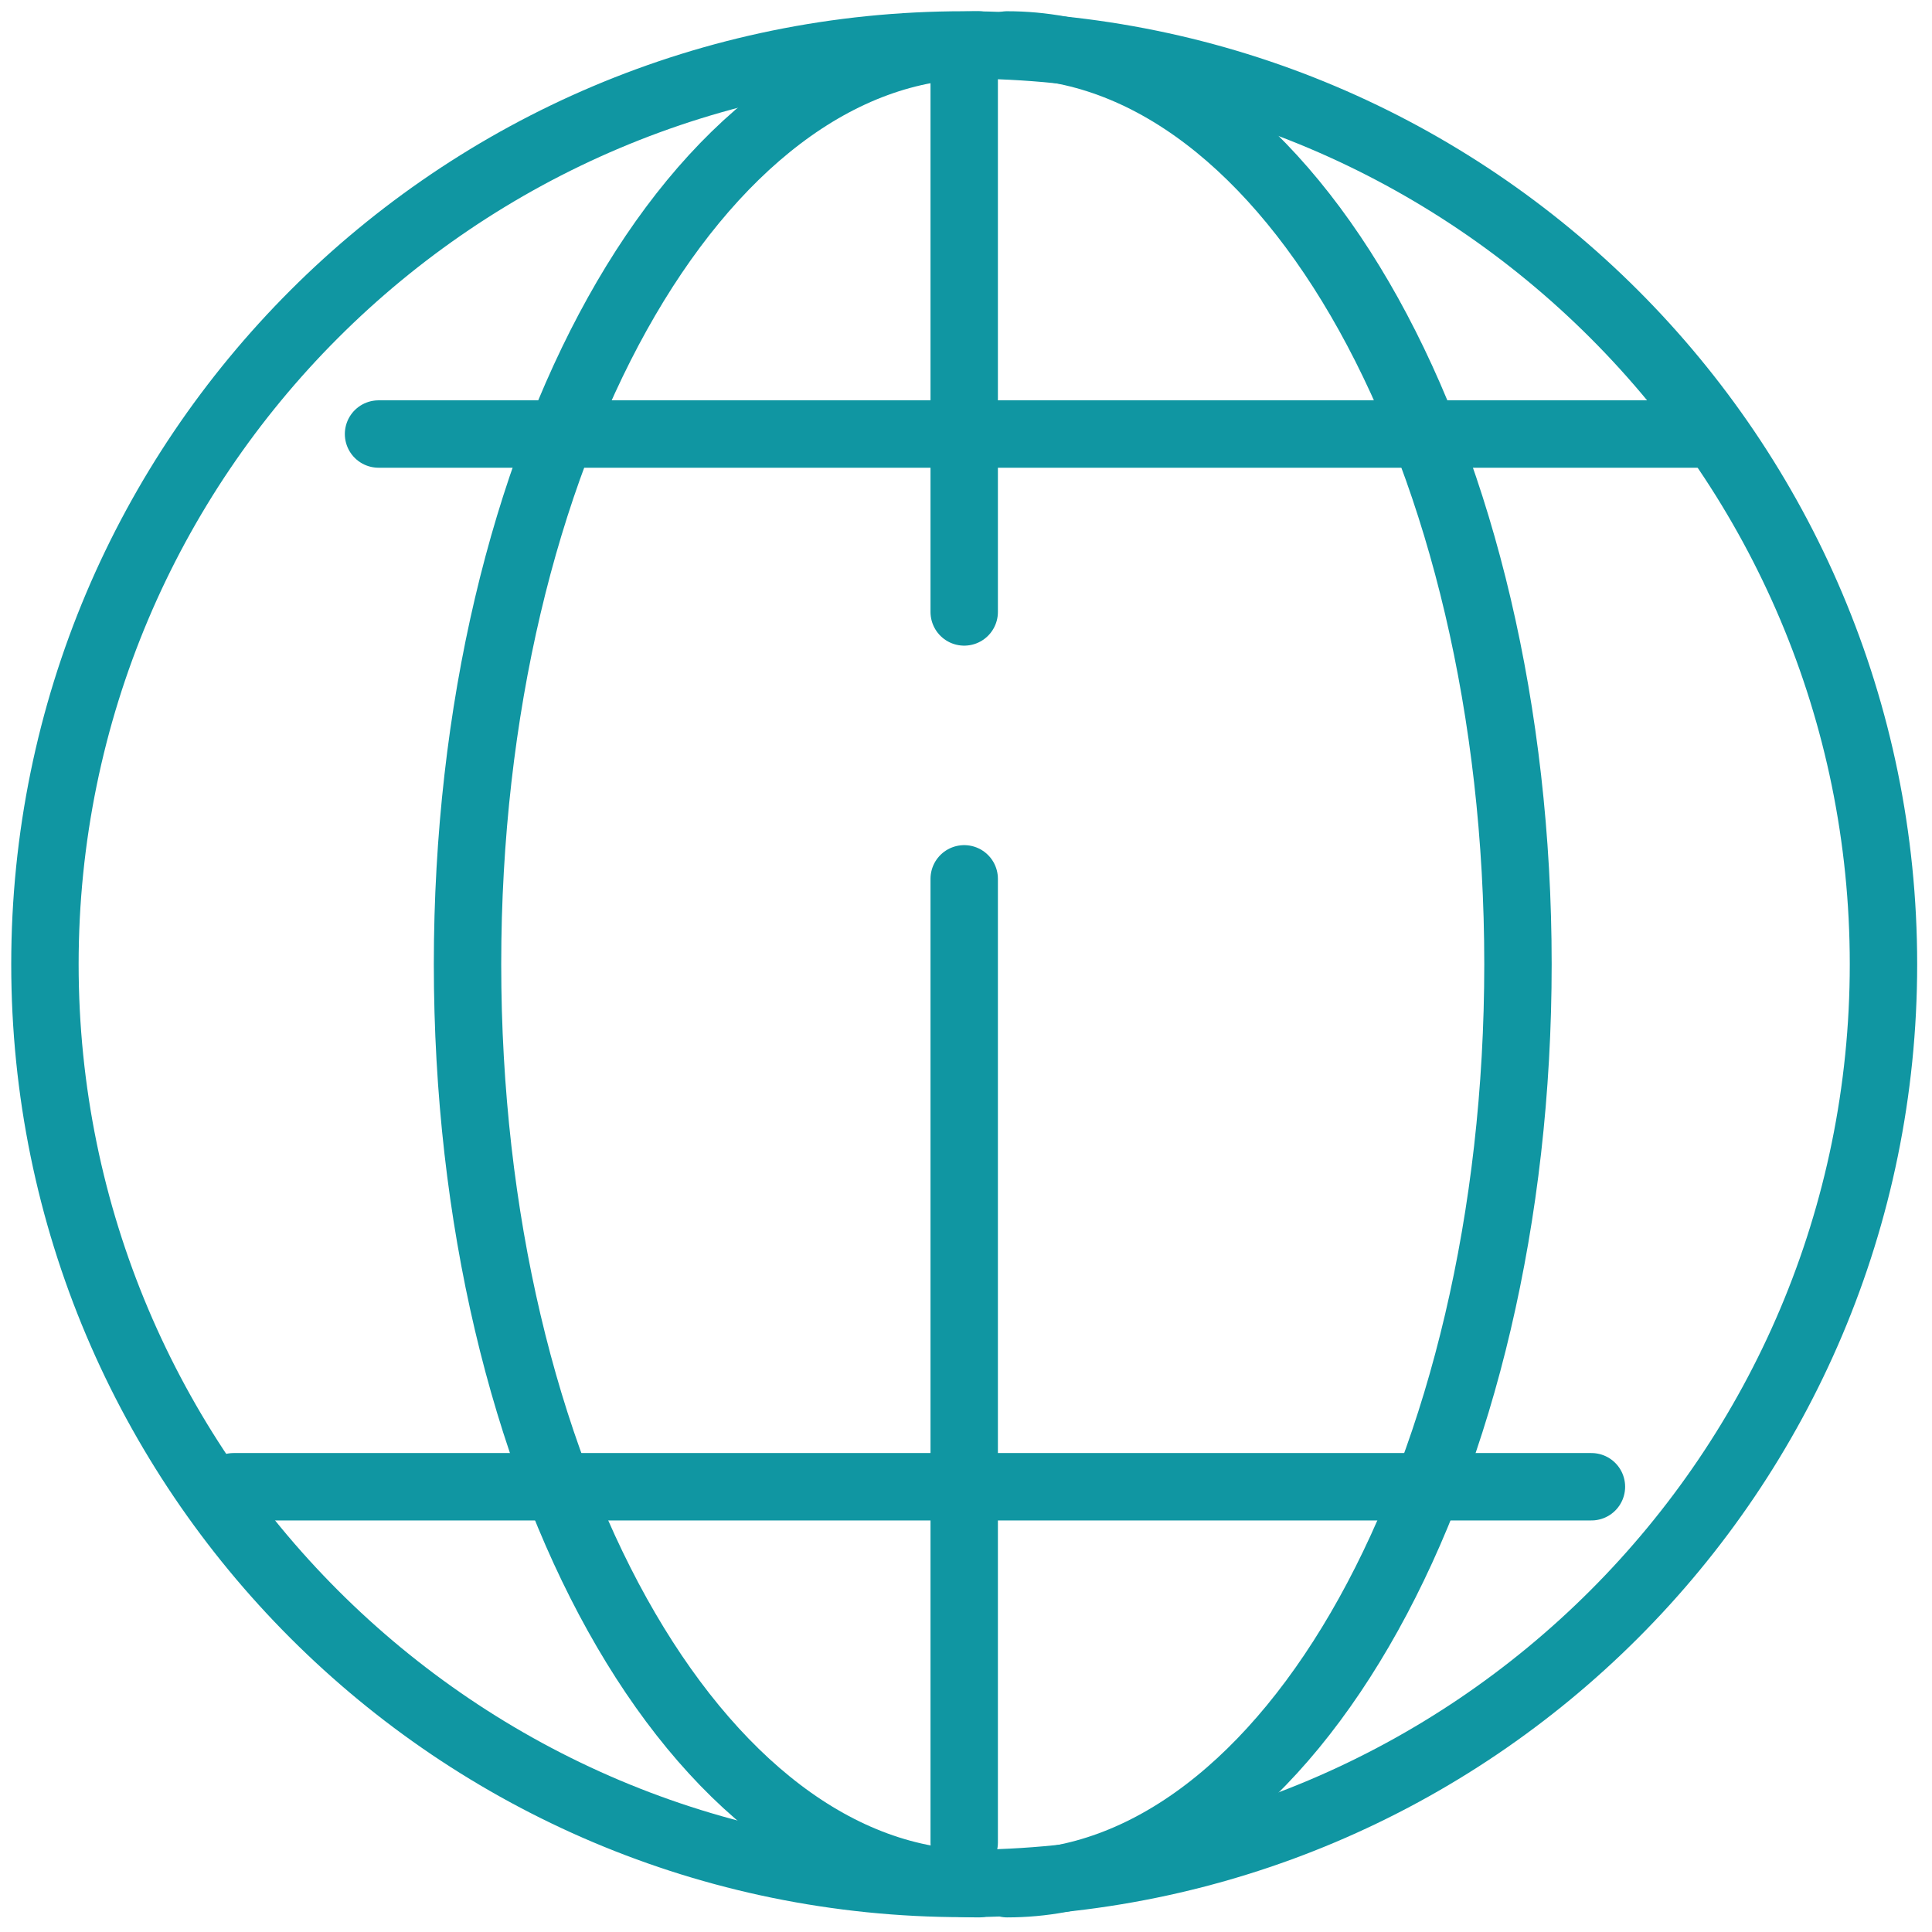 <?xml version="1.0" encoding="UTF-8"?> <svg xmlns="http://www.w3.org/2000/svg" width="86" height="86" viewBox="0 0 86 86" fill="none"> <path d="M42.92 83.84C65.519 83.84 83.84 65.519 83.84 42.92C83.84 20.32 65.519 2 42.92 2C20.32 2 2 20.32 2 42.92C2 65.519 20.32 83.84 42.92 83.84Z" stroke="#1096A2" stroke-width="3" stroke-linecap="round" stroke-linejoin="round"></path> <path d="M43.571 83.85C31.011 83.85 20.811 65.57 20.811 42.92C20.811 20.27 31.011 2 43.571 2" stroke="#1096A2" stroke-width="3" stroke-linecap="round" stroke-linejoin="round"></path> <path d="M44.83 2C57.41 2 67.57 20.32 67.57 42.92C67.57 65.52 57.41 83.85 44.83 83.85" stroke="#1096A2" stroke-width="3" stroke-linecap="round" stroke-linejoin="round"></path> <path d="M42.92 2.16V27.24" stroke="#1096A2" stroke-width="3" stroke-linecap="round" stroke-linejoin="round"></path> <path d="M42.92 39.12V82.02" stroke="#1096A2" stroke-width="3" stroke-linecap="round" stroke-linejoin="round"></path> <path d="M75.59 19.32H16.85" stroke="#1096A2" stroke-width="3" stroke-linecap="round" stroke-linejoin="round"></path> <path d="M70.84 66.18H10.4" stroke="#1096A2" stroke-width="3" stroke-linecap="round" stroke-linejoin="round"></path> </svg> 